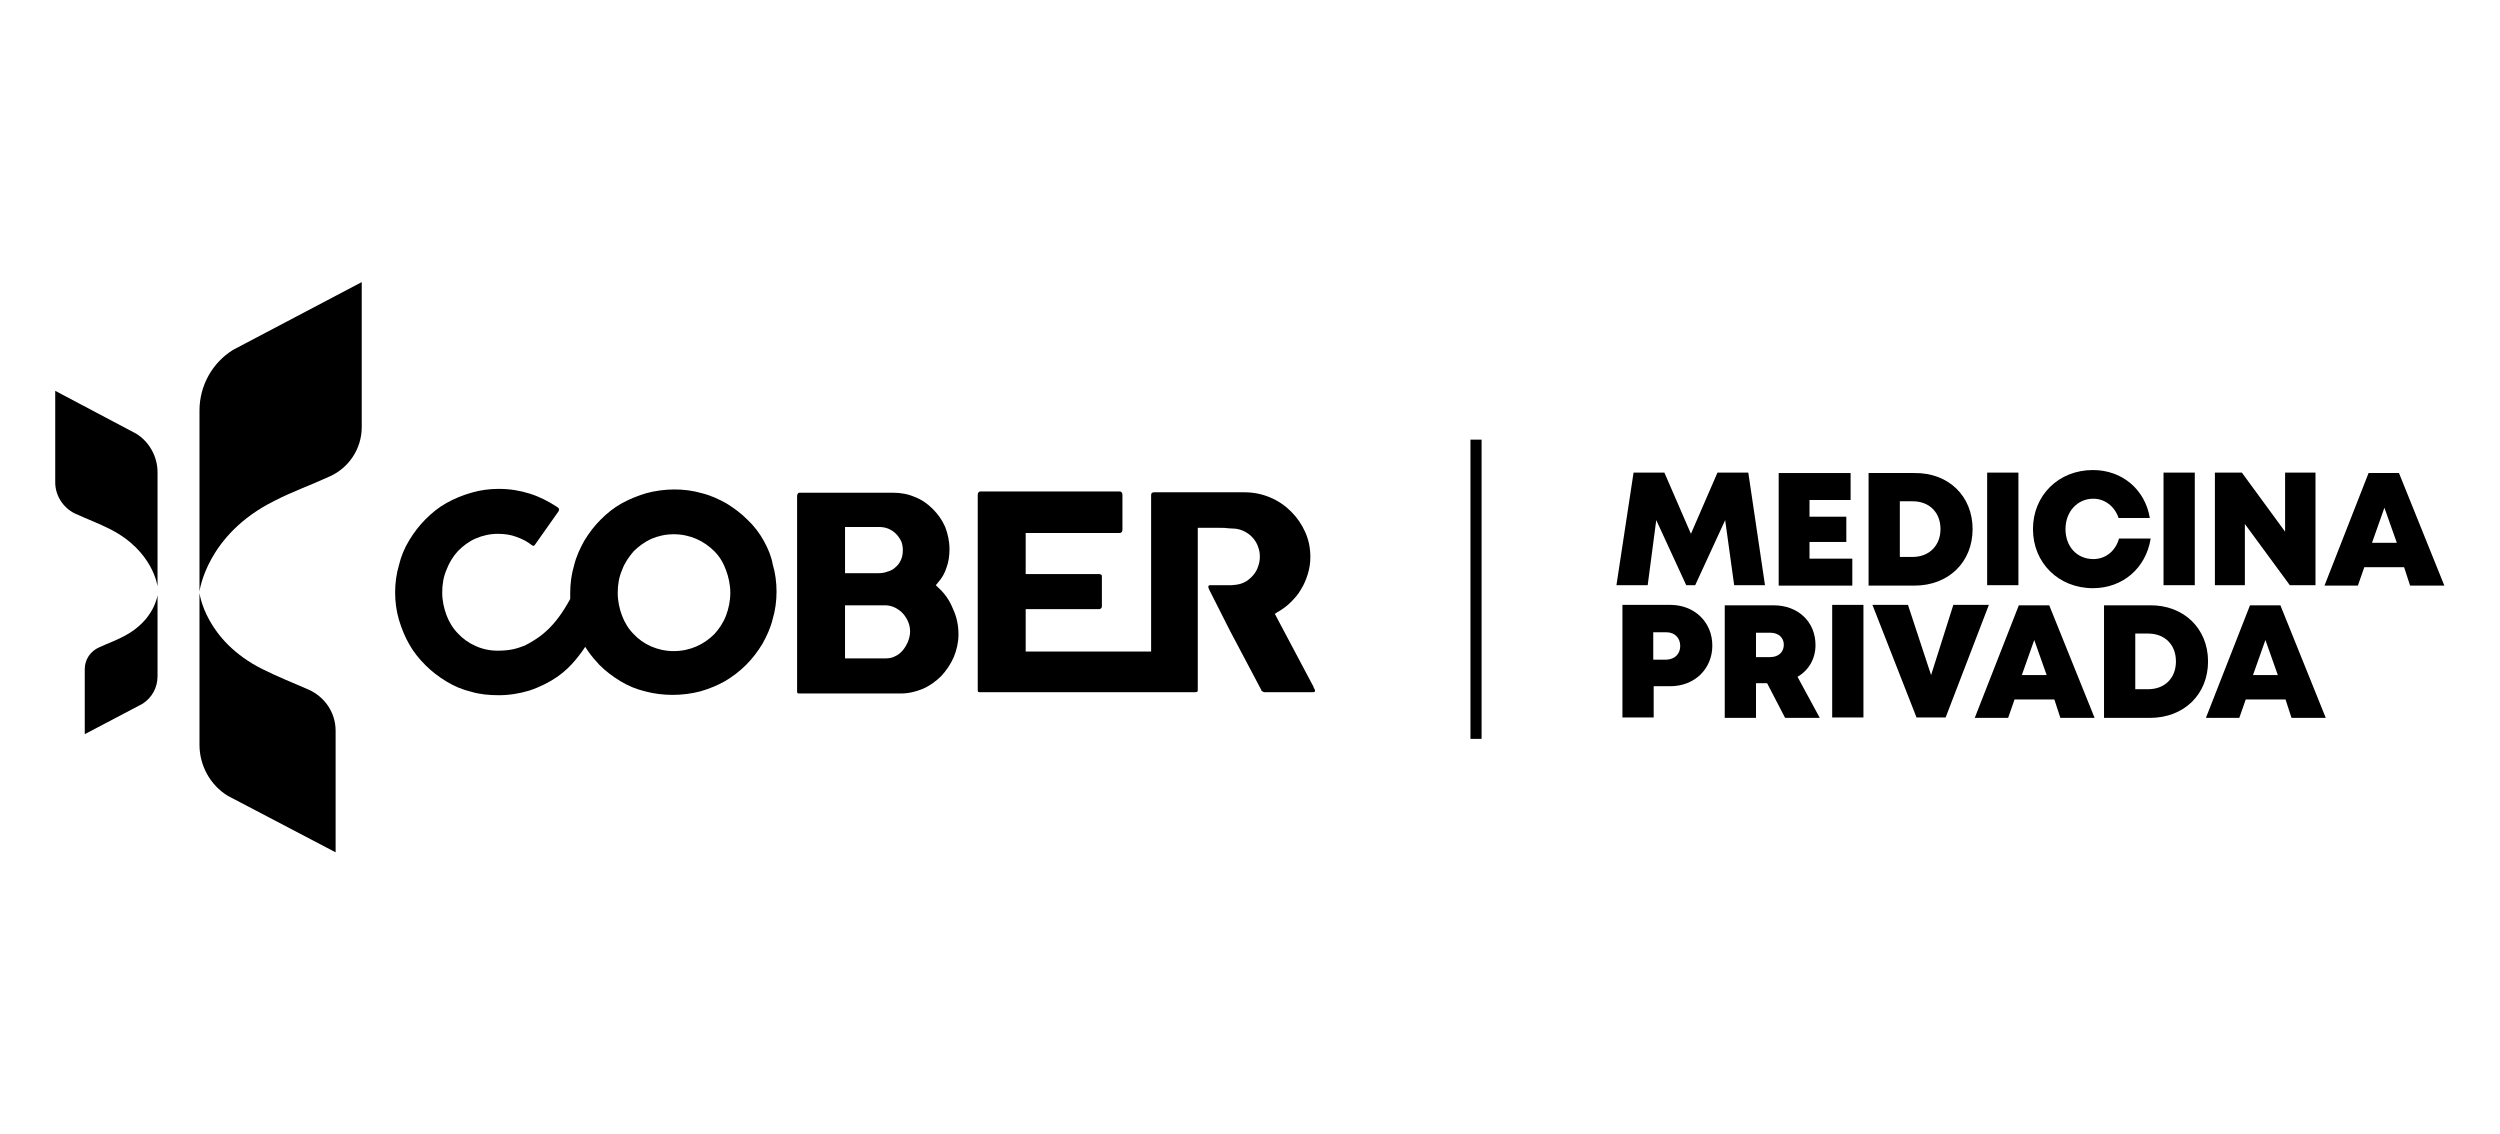 <?xml version="1.0" encoding="utf-8"?>
<!-- Generator: Adobe Illustrator 24.0.0, SVG Export Plug-In . SVG Version: 6.00 Build 0)  -->
<svg version="1.1" id="Layer_1" xmlns="http://www.w3.org/2000/svg" xmlns:xlink="http://www.w3.org/1999/xlink" x="0px" y="0px"
	 viewBox="0 0 584 265" style="enable-background:new 0 0 584 265;" xml:space="preserve">
<g>
	<g>
		<path d="M405.1,136.7l-2.1-15.2l-7,15.2h-2.1l-7-15.2l-2,15.2h-7.3l4-26.3h7.2l6.2,14.3l6.2-14.3h7.2l3.9,26.3H405.1z"/>
		<path d="M432.7,130.5v6.3h-17.2v-26.3h16.8v6.3h-9.6v3.9h8.6v5.9h-8.6v3.9H432.7z"/>
		<path d="M460.8,123.6c0,7.7-5.6,13.2-13.6,13.2h-10.7v-26.3h10.7C455.2,110.4,460.8,115.9,460.8,123.6z M453.3,123.6
			c0-3.9-2.6-6.5-6.5-6.5h-3v13h3C450.7,130.1,453.3,127.4,453.3,123.6z"/>
		<path d="M464.2,110.4h7.3v26.3h-7.3V110.4z"/>
		<path d="M488.9,137.4c-8,0-14-5.9-14-13.8c0-7.9,6-13.8,14-13.8c6.9,0,12.2,4.6,13.3,11.2h-7.3c-0.9-2.7-3.2-4.5-5.9-4.5
			c-3.7,0-6.5,3-6.5,7.1c0,4.1,2.7,7,6.5,7c2.9,0,5.2-1.9,6-4.8h7.4C501.3,132.7,495.9,137.4,488.9,137.4L488.9,137.4z"/>
		<path d="M505.4,110.4h7.3v26.3h-7.3V110.4z"/>
		<path d="M540.9,110.4v26.3h-6l-10.5-14.3v14.3h-7v-26.3h6.3l10.1,13.8v-13.8H540.9z"/>
		<path d="M561.6,132.5h-9.3l-1.5,4.3h-7.8l10.3-26.3h7.1l10.6,26.3h-8L561.6,132.5z M557,118.6l-2.9,8.2h5.8L557,118.6z"/>
		<path d="M400,150.8c0,5.5-4.2,9.5-9.8,9.5h-3.9v7.3H379v-26.3h11.2C395.8,141.3,400,145.3,400,150.8z M392.5,150.9
			c0-1.9-1.3-3.2-3.2-3.2h-3.1v6.4h3.1C391.3,154,392.5,152.7,392.5,150.9z"/>
		<path d="M412.8,159.6h-2.6v8.1h-7.3v-26.3h11.4c5.7,0,9.8,3.8,9.8,9.3c0,3.2-1.6,5.9-4.2,7.4l5.2,9.6h-8.1L412.8,159.6z
			 M410.2,153.5h3.3c2,0,3.2-1.2,3.2-2.9c0-1.6-1.2-2.8-3.2-2.8h-3.3V153.5z"/>
		<path d="M428,141.3h7.3v26.3H428V141.3z"/>
		<path d="M464.6,141.3l-10.1,26.3h-6.8l-10.3-26.3h8.3l5.4,16.4l5.2-16.4H464.6z"/>
		<path d="M479.9,163.4h-9.3l-1.5,4.3h-7.8l10.3-26.3h7.1l10.6,26.3h-8L479.9,163.4z M475.2,149.5l-2.9,8.2h5.8L475.2,149.5z"/>
		<path d="M515.8,154.5c0,7.7-5.6,13.2-13.6,13.2h-10.7v-26.3h10.7C510.1,141.3,515.8,146.8,515.8,154.5z M508.3,154.5
			c0-3.9-2.6-6.5-6.5-6.5h-3v13h3C505.7,161,508.3,158.4,508.3,154.5z"/>
		<path d="M533.9,163.4h-9.3l-1.5,4.3h-7.8l10.3-26.3h7.1l10.6,26.3h-8L533.9,163.4z M529.2,149.5l-2.9,8.2h5.8L529.2,149.5z"/>
	</g>
	<g>
		<g>
			<path d="M178.4,126.3c-1-1.8-2.3-3.5-3.8-4.9c-1.5-1.5-3.1-2.7-4.9-3.8c-1.8-1-3.7-1.9-5.8-2.4c-4.1-1.2-8.8-1.1-12.9,0
				c-2,0.6-4,1.4-5.8,2.4c-1.8,1-3.4,2.3-4.9,3.8c-1.5,1.5-2.7,3.1-3.8,4.9c-1,1.8-1.9,3.7-2.4,5.8c-0.6,2-0.9,4.2-0.9,6.4
				c0,0.4,0,0.7,0,1.1l0,0.3l-0.1,0.2c-3.4,6.2-6.6,8.7-10.5,10.7l-0.3,0.1c-1.3,0.5-2.9,1.1-6,1.1h-0.1c-1.8,0-3.6-0.4-5.1-1.1
				c-1.6-0.7-3-1.7-4.1-2.9c-1.2-1.2-2.1-2.7-2.7-4.3c-0.6-1.6-1-3.4-1-5.3c0-1.9,0.3-3.7,1-5.3c0.6-1.6,1.5-3.1,2.7-4.4
				c1.2-1.2,2.5-2.2,4.1-2.9c1.6-0.7,3.4-1.1,5.2-1.1c1.5,0,3,0.2,4.3,0.7c1.4,0.5,2.6,1.1,3.7,2c0.2,0.1,0.4,0.1,0.4,0.1
				c0,0,0.1,0,0.3-0.3l5.5-7.8c0.1-0.2,0.1-0.4,0.1-0.5c-0.1-0.2-0.3-0.4-0.5-0.5c-2-1.3-4.1-2.4-6.4-3.1c-2.2-0.7-4.6-1.1-7.2-1.1
				c-2.2,0-4.4,0.3-6.4,0.9c-2.1,0.6-4,1.4-5.8,2.4c-1.8,1-3.4,2.3-4.9,3.8c-1.5,1.5-2.7,3.1-3.8,4.9c-1.1,1.8-1.9,3.7-2.4,5.8
				c-0.6,2-0.9,4.2-0.9,6.4c0,2.2,0.3,4.4,0.9,6.4c0.6,2,1.4,4,2.4,5.7c1,1.8,2.3,3.4,3.8,4.9c1.5,1.5,3.1,2.7,4.9,3.8
				c1.8,1.1,3.7,1.9,5.8,2.4c2,0.6,4.2,0.8,6.4,0.8c2.5,0,4.9-0.4,7.2-1.1c1.2-0.4,2.4-0.9,3.6-1.5c4.4-2.2,6.7-4.9,8.8-7.8l0.6-0.9
				l0.6,0.9c0.8,1.2,1.8,2.3,2.7,3.3c1.5,1.5,3.1,2.7,4.9,3.8c1.8,1.1,3.7,1.9,5.8,2.4c4.1,1.1,8.7,1.1,12.9,0
				c2.1-0.6,4-1.4,5.8-2.4c1.8-1.1,3.4-2.3,4.9-3.8c1.5-1.5,2.7-3.1,3.8-4.9c1-1.8,1.9-3.7,2.4-5.8c0.6-2,0.9-4.2,0.9-6.4
				c0-2.2-0.3-4.4-0.9-6.4C180.2,130,179.4,128.1,178.4,126.3 M169.6,143.8c-0.6,1.6-1.6,3.1-2.7,4.3c-1.2,1.2-2.6,2.2-4.2,2.9
				c-1.6,0.7-3.4,1.1-5.3,1.1c-1.9,0-3.7-0.4-5.3-1.1c-1.6-0.7-3-1.7-4.1-2.9c-1.2-1.2-2.1-2.7-2.7-4.3c-0.6-1.6-1-3.4-1-5.3
				c0-1.9,0.3-3.7,1-5.3c0.6-1.7,1.6-3.1,2.7-4.4c1.2-1.2,2.6-2.2,4.1-2.9c1.6-0.7,3.4-1.1,5.3-1.1c1.9,0,3.7,0.4,5.3,1.1
				c1.6,0.7,3,1.7,4.2,2.9c1.2,1.2,2.1,2.7,2.7,4.4c0.6,1.6,1,3.4,1,5.3C170.6,140.4,170.2,142.2,169.6,143.8"/>
		</g>
		<g>
			<path d="M219.1,137.2l-0.5-0.5l0.5-0.6c0.9-1,1.6-2.2,2-3.5c0.5-1.3,0.7-2.8,0.7-4.3c0-1.9-0.4-3.6-1-5.2c-0.7-1.6-1.7-3-2.9-4.2
				c-1.2-1.2-2.6-2.2-4.2-2.8c-1.6-0.7-3.3-1-5.1-1h-21.7c-0.4,0-0.5,0.1-0.5,0.2c0,0-0.2,0.2-0.2,0.6v45.5c0,0.1,0,0.4,0.1,0.5
				c0.1,0.1,0.3,0.1,0.5,0.1h23.6c1.8,0,3.5-0.4,5.2-1.1c1.6-0.7,3.1-1.8,4.3-3c1.2-1.3,2.2-2.8,2.9-4.4c0.7-1.7,1.1-3.5,1.1-5.3
				c0-2.1-0.4-4.1-1.3-6C221.8,140.2,220.6,138.5,219.1,137.2 M197.4,123.1h7.8c0.8,0,1.6,0.1,2.3,0.4c0.7,0.3,1.3,0.7,1.8,1.2
				c0.5,0.5,0.9,1.1,1.2,1.7c0.3,0.7,0.4,1.4,0.4,2.1c0,0.8-0.1,1.5-0.4,2.2c-0.3,0.7-0.7,1.3-1.2,1.7c-0.5,0.5-1.1,0.9-1.9,1.1
				c-0.7,0.3-1.5,0.4-2.3,0.4h-7.7V123.1z M212.1,149.9c-0.3,0.7-0.7,1.4-1.2,2c-0.5,0.6-1.1,1.1-1.8,1.4c-0.7,0.4-1.5,0.5-2.3,0.5
				h-9.4v-12.4h9.4c0.8,0,1.6,0.2,2.4,0.6c0.7,0.4,1.3,0.8,1.8,1.4c0.5,0.6,0.9,1.2,1.2,2c0.3,0.7,0.4,1.5,0.4,2.2
				C212.6,148.3,212.4,149.1,212.1,149.9"/>
		</g>
		<g>
			<path d="M306.5,159.8l-8.7-16.4l0.6-0.4c1.1-0.6,2.2-1.4,3.1-2.3c0.9-0.9,1.8-1.9,2.4-3c0.7-1.1,1.2-2.3,1.6-3.6
				c0.4-1.3,0.6-2.6,0.6-4c0-2.1-0.4-4-1.2-5.8c-0.8-1.8-1.9-3.4-3.3-4.8c-1.4-1.4-3-2.5-4.9-3.3c-1.9-0.8-3.9-1.2-6-1.2h-21.1
				c-0.2,0-0.4,0.1-0.5,0.1c0,0-0.2,0.2-0.2,0.6v36.5h-29.3v-9.9h17.1c0.3,0,0.4-0.1,0.5-0.2c0.2-0.2,0.2-0.3,0.2-0.4v-7
				c0-0.1,0-0.3-0.1-0.4c-0.1-0.1-0.3-0.2-0.6-0.2h-17.1v-9.6h21.9c0.3,0,0.5-0.1,0.5-0.2c0.2-0.2,0.2-0.4,0.2-0.6v-8.1
				c0-0.3-0.1-0.5-0.2-0.6c-0.1-0.1-0.2-0.2-0.5-0.2h-32.4c-0.3,0-0.4,0.1-0.5,0.2c0,0-0.2,0.2-0.2,0.6v45.5c0,0.1,0,0.4,0.1,0.5
				c0.1,0.1,0.3,0.1,0.5,0.1h50.1c0.7,0,0.7-0.2,0.7-0.6l0-26.9l0,0v-10.9h5.3c0.6,0,1.2,0,1.8,0.1c0.5,0,1.1,0.1,1.7,0.1
				c0.9,0.1,1.7,0.4,2.4,0.8c0.7,0.4,1.3,0.9,1.8,1.5c0.5,0.6,0.9,1.3,1.1,2c0.3,0.7,0.4,1.5,0.4,2.2c0,0.8-0.1,1.5-0.4,2.3
				c-0.2,0.7-0.6,1.4-1.1,2c-0.5,0.6-1.1,1.1-1.7,1.5c-0.7,0.4-1.5,0.7-2.4,0.8c-0.4,0-0.7,0.1-1,0.1c-0.3,0-0.7,0-1.1,0h-4
				c-0.1,0-0.3,0.1-0.3,0.2c-0.1,0.1,0,0.4,0.1,0.7l4.9,9.7l7.3,13.8c0,0.2,0.1,0.3,0.3,0.4c0.2,0.1,0.3,0.2,0.5,0.2h11.2
				c0.1,0,0.3,0,0.5-0.1c0,0,0.1-0.1,0.1-0.2c0-0.1,0-0.3-0.3-0.7C306.9,160.5,306.7,160.1,306.5,159.8"/>
		</g>
		<g>
			<path d="M46.6,138.5V174c0,4.8,2.5,9.4,6.6,11.9l25.2,13.2v-28.4c0-4.2-2.5-7.9-6.3-9.6c-4.1-1.8-7-2.9-10.8-4.8
				C47.9,149.6,46.6,138.5,46.6,138.5"/>
		</g>
		<g>
			<path d="M46.6,138.2V95.9c0-5.8,3-11.2,7.9-14.2l30-15.8v33.9c0,5-3,9.5-7.5,11.5c-4.8,2.2-8.4,3.4-12.9,5.7
				C48.2,124.9,46.6,138.2,46.6,138.2"/>
		</g>
		<g>
			<path d="M36.8,139v19c0,2.6-1.3,5-3.5,6.4l-13.5,7.1v-15.2c0-2.2,1.3-4.2,3.4-5.1c2.2-1,3.7-1.5,5.8-2.6
				C36.1,144.9,36.8,139,36.8,139"/>
		</g>
		<g>
			<path d="M36.8,137v-26.7c0-3.6-1.9-7.1-5-9l-18.9-10v21.4c0,3.1,1.9,6,4.7,7.3c3.1,1.4,5.3,2.2,8.1,3.6
				C35.8,128.7,36.8,137,36.8,137"/>
		</g>
	</g>
	<g>
		<g>
			<rect x="343.5" y="102.7" width="2.6" height="69.9"/>
		</g>
	</g>
</g>
</svg>
